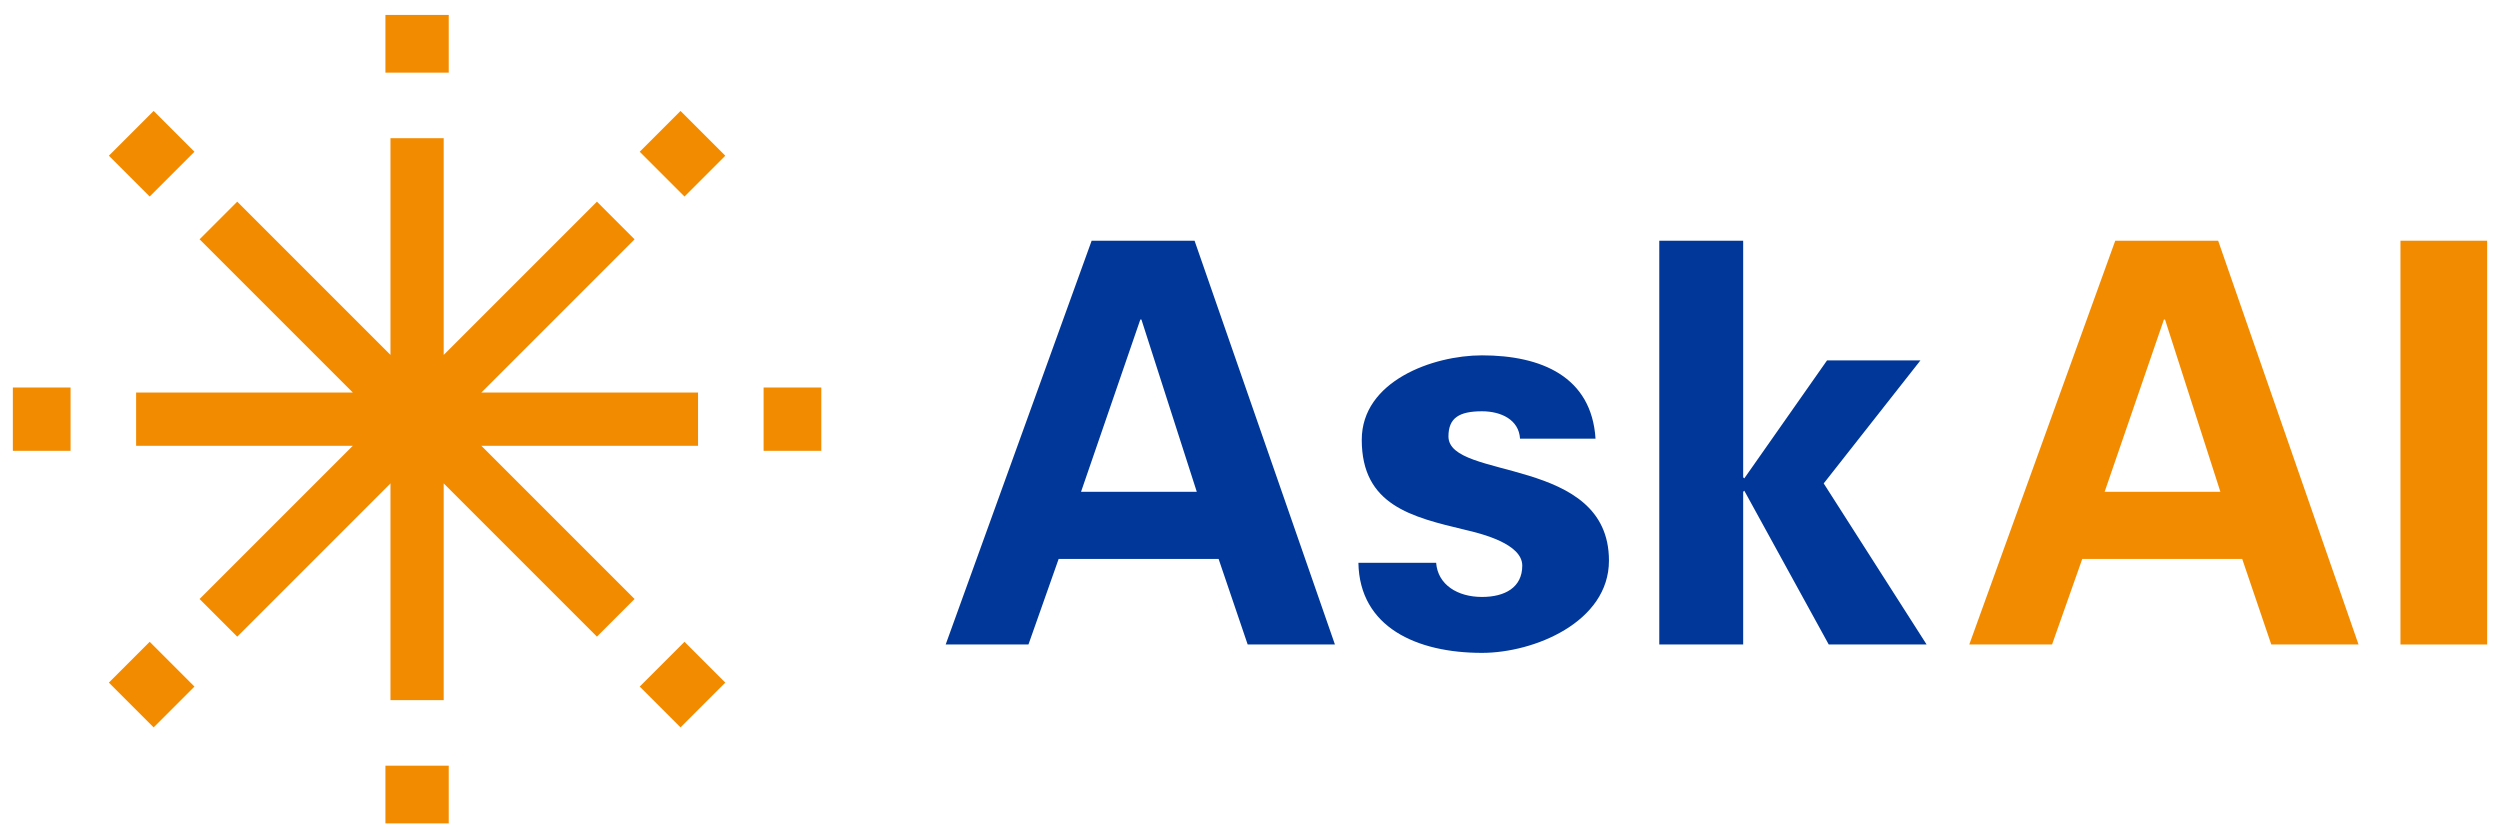 <?xml version="1.0" encoding="UTF-8"?><svg xmlns="http://www.w3.org/2000/svg" height="1680" id="Ebene_1" version="1.1" viewBox="0 0 5010 1680" width="5010"><!-- Generator: Adobe Illustrator 29.8.2, SVG Export Plug-In . SVG Version: 2.1.1 Build 3)  --><defs><style>
      .st0 {
        fill: #f38b00;
      }

      .st1 {
        fill: #003798;
      }
    </style></defs><g><rect class="st0" height="115.65" width="126.88" x="772.39" y="1534.42"/><rect class="st0" height="115.65" width="126.88" x="772.39" y="29.93"/><polygon class="st0" points="1398.88 893.33 1398.88 786.67 964.59 786.67 1271.68 479.58 1196.26 404.15 889.17 711.24 889.17 276.95 782.5 276.95 782.5 711.24 475.41 404.15 399.98 479.58 707.07 786.67 272.78 786.67 272.78 893.33 707.07 893.33 399.98 1200.42 475.41 1275.85 782.5 968.76 782.5 1403.05 889.17 1403.05 889.17 968.76 1196.26 1275.85 1271.68 1200.42 964.59 893.33 1398.88 893.33"/><rect class="st0" height="126.88" width="115.65" x="1530.25" y="776.56"/><rect class="st0" height="126.88" width="115.65" x="25.76" y="776.56"/><rect class="st0" height="126.88" transform="translate(-881.08 616.73) rotate(-45)" width="115.65" x="246.09" y="1308.48"/><rect class="st0" height="126.88" transform="translate(182.76 1057.38) rotate(-45)" width="115.65" x="1309.92" y="244.64"/><rect class="st0" height="115.65" transform="translate(-569.49 1368.97) rotate(-45)" width="126.88" x="1304.31" y="1314.09"/><rect class="st0" height="115.65" transform="translate(-128.83 305.14) rotate(-45)" width="126.88" x="240.48" y="250.26"/></g><g><g><path class="st1" d="M1895.15,1291.56l292.51-809.18h206.22l281.31,809.18h-174.84l-58.28-171.47h-320.53l-60.52,171.47h-165.87ZM2398.37,985.59l-110.95-345.19h-2.24l-118.8,345.19h231.99Z"/><path class="st1" d="M3046.14,879.12c-2.24-38.11-38.11-54.92-76.21-54.92-45.95,0-67.24,13.45-67.24,50.43,0,88.54,321.65,38.1,321.65,248.8,0,123.28-150.18,184.92-254.41,184.92-131.13,0-245.44-51.55-247.68-180.44h155.78c3.36,43.71,42.59,68.37,91.9,68.37,45.95,0,80.69-19.05,80.69-62.76s-80.69-63.88-114.32-71.73c-107.59-25.78-207.34-49.31-207.34-180.44,0-117.68,142.33-169.23,240.96-169.23,118.8,0,219.67,42.59,227.51,166.99h-151.3Z"/><path class="st1" d="M3493.31,956.45l2.24,2.24,165.87-236.48h187.16l-193.89,246.56,206.22,322.77h-196.13l-169.23-308.2-2.24,2.24v305.96h-168.11V482.38h168.11v474.07Z"/></g><g><path class="st0" d="M3946.45,1291.56l292.51-809.18h206.22l281.31,809.18h-174.84l-58.28-171.47h-320.53l-60.52,171.47h-165.87ZM4449.66,985.59l-110.95-345.19h-2.24l-118.8,345.19h231.99Z"/><path class="st0" d="M4984.24,1291.56h-173.71V482.38h173.71v809.18Z"/></g></g></svg>